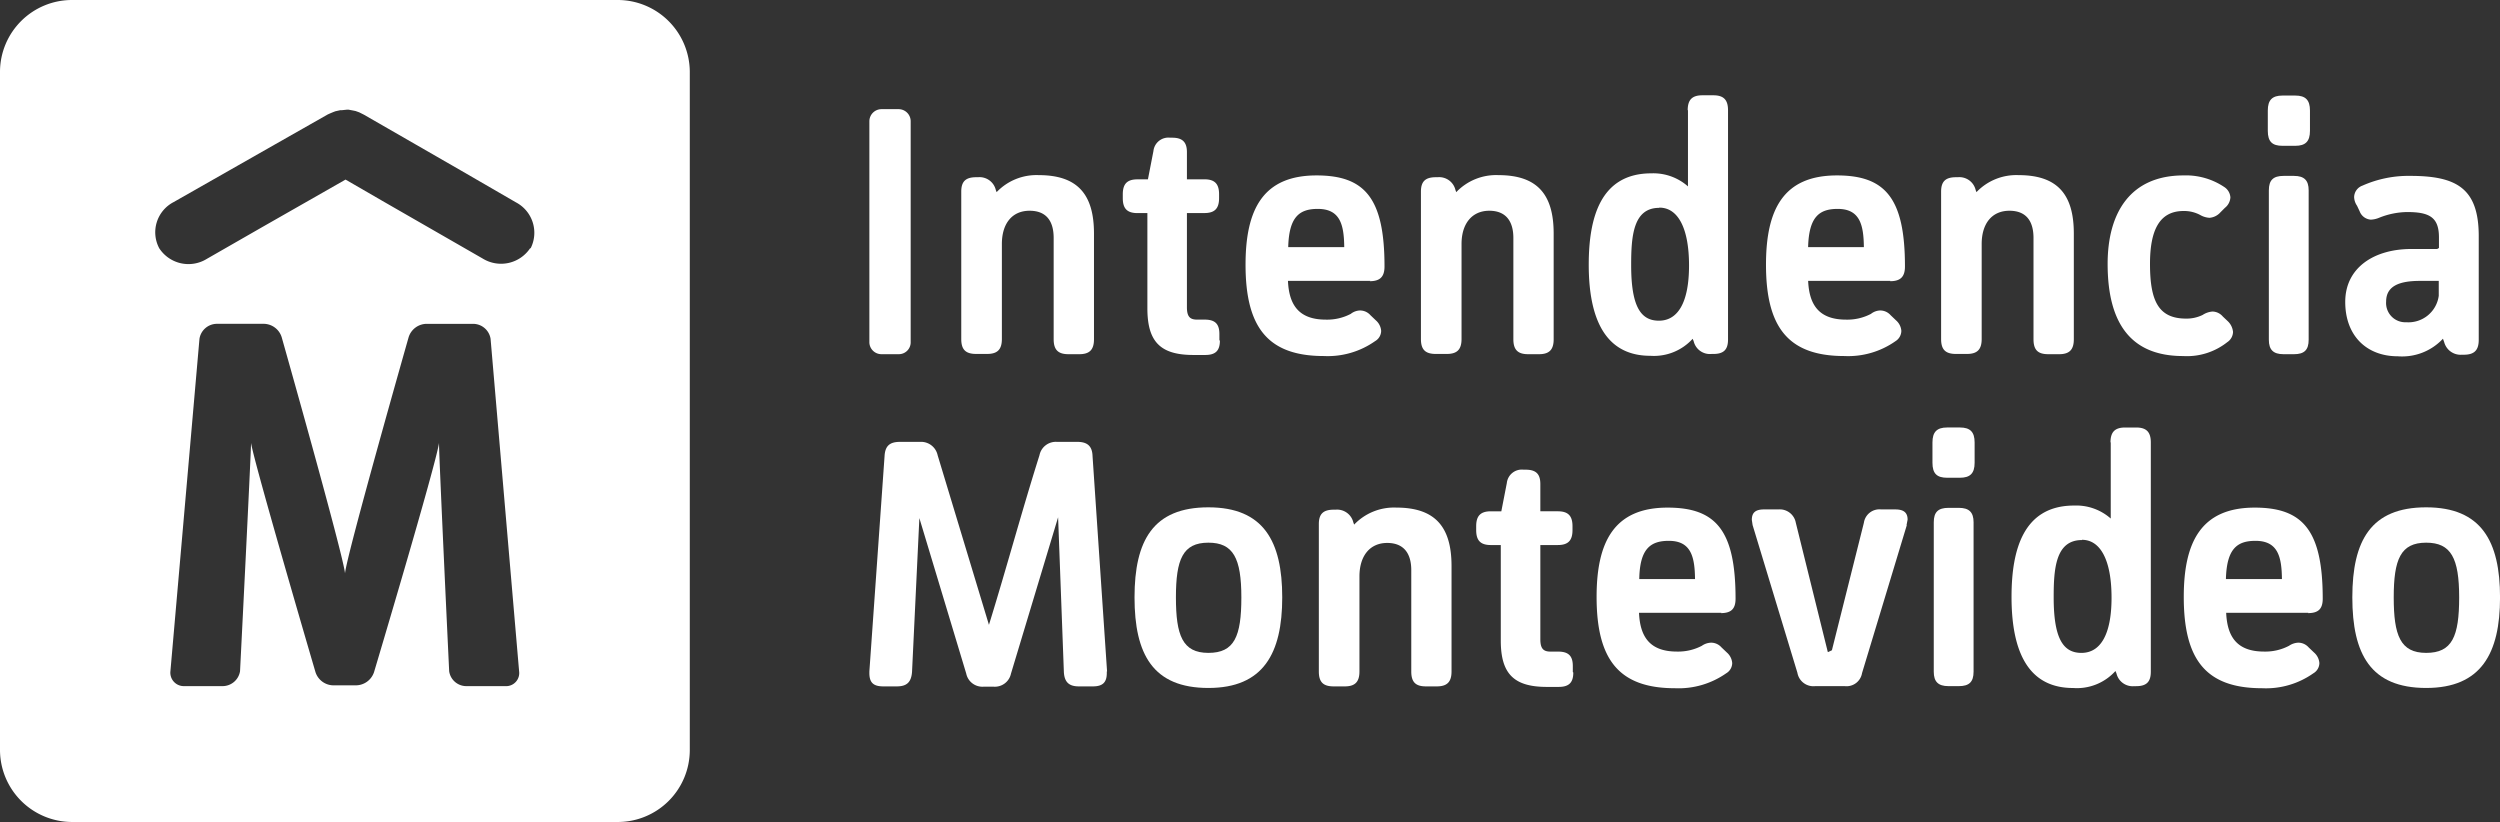 <svg xmlns="http://www.w3.org/2000/svg" width="257.264" height="84.587" viewBox="0 0 257.264 84.587"><rect x="0" y="0" width="257.264" height="84.587" fill="#333333" stroke="none"/><defs><style>.a{fill:#fff;}</style></defs><path class="a" d="M63.575,0H7.408A7.41,7.41,0,0,0,0,7.354V77.233a7.427,7.427,0,0,0,7.408,7.354H63.575a7.41,7.41,0,0,0,7.408-7.354V7.354A7.427,7.427,0,0,0,63.575,0M52.1,70.606H48a1.782,1.782,0,0,1-1.778-1.535S45.176,47.062,45.176,45.58c-.269,2.1-6.681,23.571-6.681,23.571a1.982,1.982,0,0,1-1.94,1.374H34.4a1.959,1.959,0,0,1-1.94-1.374s-6.3-21.47-6.627-23.571c0,1.1-1.131,23.491-1.131,23.491a1.824,1.824,0,0,1-1.778,1.535H18.884a1.384,1.384,0,0,1-1.347-1.535l2.99-34.212a1.824,1.824,0,0,1,1.778-1.536h4.741a1.959,1.959,0,0,1,1.94,1.374S35.317,57.056,35.505,59c.162-1.886,6.546-24.3,6.546-24.3a1.959,1.959,0,0,1,1.94-1.374h4.714a1.824,1.824,0,0,1,1.778,1.536l2.936,34.212a1.35,1.35,0,0,1-1.32,1.535m2.478-45.1a3.6,3.6,0,0,1-4.9,1.1L39.33,20.662h0L35.559,18.48l-8.593,4.9h0l-5.684,3.26a3.59,3.59,0,0,1-4.9-1.1A3.5,3.5,0,0,1,17.86,20.8l10.371-5.9,5.5-3.125.242-.108.323-.135.216-.081.485-.108h.162l.512-.054h.216l.431.081.269.054.377.135.216.108.269.135,10.021,5.765h0l5.63,3.26a3.536,3.536,0,0,1,1.482,4.768"/><path class="a" d="M36.254,29.385h-1.8A1.244,1.244,0,0,1,33.21,28.2V5.409A1.253,1.253,0,0,1,34.449,4.17h1.8a1.248,1.248,0,0,1,1.212,1.239V28.2a1.219,1.219,0,0,1-1.212,1.185" transform="translate(56.253 7.063)"/><path class="a" d="M47.738,25.116c-1.051,0-1.509-.458-1.509-1.536V13.155c0-1.67-.7-2.8-2.478-2.8S40.9,11.647,40.9,13.775v9.779c0,1.078-.458,1.536-1.509,1.536H38.256c-1.1,0-1.536-.458-1.536-1.536V8.387c0-1.051.458-1.482,1.536-1.482h.189a1.719,1.719,0,0,1,1.832,1.32l.081.216A5.661,5.661,0,0,1,44.694,6.69c3.96,0,5.684,1.94,5.684,6.007V23.581c0,1.078-.458,1.536-1.509,1.536H47.738Z" transform="translate(62.199 11.332)"/><path class="a" d="M52.884,26.137c0,1.051-.458,1.482-1.509,1.482H50.163c-3.394,0-4.741-1.347-4.741-4.8V13.018H44.4c-1.051,0-1.509-.458-1.509-1.536v-.4c0-1.078.458-1.536,1.509-1.536h1.078l.566-2.909A1.549,1.549,0,0,1,47.766,5.26h.216c1.051,0,1.509.458,1.509,1.482v2.8h1.8c1.051,0,1.509.458,1.509,1.536v.4c0,1.078-.458,1.536-1.509,1.536h-1.8v9.7c0,1,.35,1.266,1.051,1.266h.781c1.051,0,1.509.431,1.509,1.482v.647Z" transform="translate(72.65 8.91)"/><path class="a" d="M57.736,14.081c-.027-2.236-.377-3.933-2.721-3.933-1.913,0-2.963.835-3.044,3.933Zm2.694,3.475H51.944c.108,2.4,1.051,3.987,3.906,3.987a5.25,5.25,0,0,0,2.559-.593,1.592,1.592,0,0,1,.97-.35,1.432,1.432,0,0,1,1.051.485l.566.539a1.59,1.59,0,0,1,.539,1.078,1.238,1.238,0,0,1-.62,1.051,8.462,8.462,0,0,1-5.28,1.536c-5.819,0-8.055-3.017-8.055-9.4,0-5.63,1.751-9.186,7.3-9.186,4.984,0,7,2.344,7,9.375,0,1.051-.458,1.509-1.509,1.509" transform="translate(80.594 11.349)"/><path class="a" d="M65.3,25.116c-1.051,0-1.509-.458-1.509-1.536V13.155c0-1.67-.727-2.8-2.478-2.8s-2.855,1.293-2.855,3.421v9.779c0,1.078-.458,1.536-1.509,1.536H55.815c-1.1,0-1.536-.458-1.536-1.536V8.387c0-1.051.458-1.482,1.536-1.482H56a1.719,1.719,0,0,1,1.832,1.32l.081.216A5.661,5.661,0,0,1,62.254,6.69c3.96,0,5.684,1.94,5.684,6.007V23.581c0,1.078-.458,1.536-1.509,1.536H65.3Z" transform="translate(91.943 11.332)"/><path class="a" d="M67.937,15.224c-2.694,0-2.882,2.963-2.882,5.9,0,4.175.943,5.711,2.855,5.711s3.1-1.8,3.1-5.684S69.849,15.2,67.963,15.2M70.873,5.176c0-1.078.458-1.536,1.509-1.536h1.131c1.051,0,1.509.458,1.509,1.536v23.6c0,1.051-.458,1.482-1.509,1.482h-.189a1.712,1.712,0,0,1-1.832-1.293c-.108-.3,0,.027-.108-.269a5.377,5.377,0,0,1-4.364,1.751c-3.906,0-6.331-2.721-6.331-9.375,0-4.849,1.212-9.4,6.438-9.4A5.37,5.37,0,0,1,70.9,13.015V5.176Z" transform="translate(102.801 6.166)"/><path class="a" d="M77.535,14.081c-.027-2.236-.377-3.933-2.694-3.933-1.913,0-2.963.835-3.044,3.933h5.765Zm2.721,3.475H71.8c.108,2.4,1.051,3.987,3.906,3.987a5.25,5.25,0,0,0,2.559-.593,1.592,1.592,0,0,1,.97-.35,1.432,1.432,0,0,1,1.051.485l.566.539a1.59,1.59,0,0,1,.539,1.078,1.269,1.269,0,0,1-.593,1.051,8.462,8.462,0,0,1-5.28,1.536c-5.819,0-8.055-3.017-8.055-9.4,0-5.63,1.751-9.186,7.3-9.186,4.984,0,7,2.344,7,9.375,0,1.051-.458,1.509-1.509,1.509" transform="translate(114.268 11.349)"/><path class="a" d="M85.168,25.116c-1.078,0-1.509-.458-1.509-1.536V13.155c0-1.67-.7-2.8-2.478-2.8s-2.855,1.293-2.855,3.421v9.779c0,1.078-.458,1.536-1.509,1.536H75.686c-1.1,0-1.535-.458-1.535-1.536V8.387c0-1.051.458-1.482,1.535-1.482h.189a1.719,1.719,0,0,1,1.832,1.32l.081.216A5.661,5.661,0,0,1,82.124,6.69c3.96,0,5.684,1.94,5.684,6.007V23.581c0,1.078-.458,1.536-1.509,1.536H85.168Z" transform="translate(125.6 11.332)"/><path class="a" d="M92.5,7.885a1.379,1.379,0,0,1,.647,1.078,1.481,1.481,0,0,1-.566,1.078l-.458.458a1.681,1.681,0,0,1-1.131.566,2.2,2.2,0,0,1-.97-.3,3.491,3.491,0,0,0-1.7-.4c-2.505,0-3.448,2.02-3.448,5.442,0,3.8.862,5.63,3.718,5.63a3.767,3.767,0,0,0,1.7-.377,2.113,2.113,0,0,1,1.024-.35,1.434,1.434,0,0,1,1.051.512l.485.458a1.756,1.756,0,0,1,.566,1.131,1.3,1.3,0,0,1-.593,1.051,6.68,6.68,0,0,1-4.553,1.428c-5.28,0-7.758-3.26-7.758-9.482,0-5.307,2.371-9.105,7.812-9.105A7.065,7.065,0,0,1,92.5,7.885" transform="translate(136.373 11.349)"/><path class="a" d="M86.738,13.4c0-1.051.458-1.482,1.509-1.482h1.078c1.051,0,1.509.458,1.509,1.482V28.784c0,1.051-.458,1.482-1.509,1.482H88.246c-1.051,0-1.509-.458-1.509-1.482V13.4ZM86.63,5.186c0-1.078.458-1.536,1.509-1.536h1.32c1.051,0,1.509.458,1.509,1.536v2.1c0,1.078-.458,1.536-1.509,1.536h-1.32c-1.051,0-1.509-.431-1.509-1.536v-2.1Z" transform="translate(146.74 6.183)"/><path class="a" d="M99.207,17.522H97.294c-2.02,0-3.5.458-3.5,2.128a1.978,1.978,0,0,0,2.074,2.128,3.148,3.148,0,0,0,3.34-2.721V17.522Zm.431,5.953A5.741,5.741,0,0,1,95,25.281c-3.206,0-5.415-2.1-5.415-5.6s2.936-5.442,6.815-5.442h2.64l.189-.108V13.051c0-2.047-.943-2.613-3.26-2.613a7.965,7.965,0,0,0-2.909.593,2.477,2.477,0,0,1-.835.189,1.324,1.324,0,0,1-1.158-.862L90.8,9.791h0a1.666,1.666,0,0,1-.3-.889,1.287,1.287,0,0,1,.862-1.185,11.628,11.628,0,0,1,4.93-1c4.768,0,7.031,1.293,7.031,6.2V23.584c0,1.078-.458,1.536-1.536,1.536H101.6a1.75,1.75,0,0,1-1.832-1.293l-.108-.3Z" transform="translate(151.753 11.383)"/><path class="a" d="M50.937,23.017c-2.64,0-3.34,1.724-3.34,5.63s.673,5.711,3.34,5.711,3.394-1.67,3.394-5.711-.835-5.63-3.394-5.63m0,14.951c-5.711,0-7.6-3.475-7.6-9.321s1.913-9.267,7.6-9.267,7.6,3.5,7.6,9.267-1.94,9.321-7.6,9.321" transform="translate(73.412 32.827)"/><path class="a" d="M61.4,37.789c-1.051,0-1.509-.431-1.509-1.535V25.828c0-1.67-.727-2.8-2.478-2.8s-2.855,1.293-2.855,3.448v9.779c0,1.078-.458,1.535-1.509,1.535H51.915c-1.078,0-1.536-.431-1.536-1.535V21.087c0-1.051.458-1.482,1.536-1.482H52.1a1.719,1.719,0,0,1,1.832,1.32l.081.216a5.661,5.661,0,0,1,4.337-1.751c3.96,0,5.684,1.94,5.684,6.007V36.254c0,1.078-.458,1.535-1.509,1.535H61.4Z" transform="translate(85.337 32.844)"/><path class="a" d="M66.384,38.817c0,1.051-.458,1.482-1.509,1.482H63.663c-3.394,0-4.741-1.347-4.741-4.768V25.7H57.9c-1.051,0-1.509-.458-1.509-1.536v-.4c0-1.078.458-1.536,1.509-1.536h1.078l.566-2.909a1.549,1.549,0,0,1,1.724-1.374h.216c1.078,0,1.509.458,1.509,1.482v2.8h1.8c1.051,0,1.509.458,1.509,1.536v.4c0,1.078-.458,1.536-1.509,1.536h-1.8v9.7c0,1,.35,1.266,1.051,1.266h.781c1.051,0,1.509.431,1.509,1.482v.62Z" transform="translate(95.517 30.388)"/><path class="a" d="M71.119,26.744c-.027-2.236-.377-3.933-2.694-3.933-1.913,0-2.99.835-3.044,3.933h5.765Zm2.721,3.475H65.354c.108,2.4,1.051,3.987,3.906,3.987a5.25,5.25,0,0,0,2.559-.593,1.738,1.738,0,0,1,.97-.323,1.432,1.432,0,0,1,1.051.485l.566.539a1.59,1.59,0,0,1,.539,1.078,1.238,1.238,0,0,1-.62,1.051,8.534,8.534,0,0,1-5.28,1.535c-5.819,0-8.055-3.017-8.055-9.4,0-5.63,1.778-9.186,7.3-9.186,4.984,0,7,2.344,7,9.375,0,1.051-.458,1.482-1.509,1.482" transform="translate(103.309 32.844)"/><path class="a" d="M74.759,34.142l.4-.189L78.45,20.834a1.616,1.616,0,0,1,1.778-1.374h1.455c.862,0,1.266.323,1.266,1.051l-.108.566h.027L78.261,36.3h0a1.615,1.615,0,0,1-1.751,1.347h-3.1a1.669,1.669,0,0,1-1.8-1.374h0L67,21.076l-.081-.539c0-.754.377-1.078,1.266-1.078h1.482a1.676,1.676,0,0,1,1.778,1.374l3.287,13.281Z" transform="translate(113.354 32.963)"/><path class="a" d="M73.955,26.082c0-1.051.458-1.482,1.509-1.482h1.078c1.051,0,1.509.458,1.509,1.482V41.464c0,1.051-.458,1.482-1.509,1.482H75.463c-1.051,0-1.509-.458-1.509-1.482Zm-.135-8.216c0-1.078.458-1.536,1.509-1.536h1.32c1.051,0,1.509.458,1.509,1.536v2.1c0,1.078-.458,1.536-1.509,1.536h-1.32c-1.051,0-1.509-.431-1.509-1.536Z" transform="translate(125.041 27.661)"/><path class="a" d="M84.087,27.914c-2.721,0-2.909,2.963-2.909,5.9,0,4.175.943,5.711,2.855,5.711s3.1-1.8,3.1-5.684-1.158-5.953-3.044-5.953m2.936-10.021c0-1.078.458-1.536,1.509-1.536h1.131c1.051,0,1.509.458,1.509,1.536v23.6c0,1.051-.458,1.482-1.509,1.482h-.189a1.712,1.712,0,0,1-1.832-1.293c-.108-.3,0,.027-.108-.269a5.342,5.342,0,0,1-4.364,1.751c-3.933,0-6.331-2.721-6.331-9.375,0-4.849,1.212-9.4,6.438-9.4A5.37,5.37,0,0,1,87.05,25.7V17.866Z" transform="translate(130.157 27.661)"/><path class="a" d="M93.522,26.744c-.027-2.236-.377-3.933-2.721-3.933-1.913,0-2.963.835-3.044,3.933h5.765Zm2.721,3.475H87.784c.108,2.4,1.051,3.987,3.906,3.987a5.25,5.25,0,0,0,2.559-.593,1.806,1.806,0,0,1,.97-.323,1.432,1.432,0,0,1,1.051.485l.566.539a1.59,1.59,0,0,1,.539,1.078,1.238,1.238,0,0,1-.62,1.051,8.462,8.462,0,0,1-5.28,1.535c-5.846,0-8.055-3.017-8.055-9.4,0-5.63,1.778-9.186,7.3-9.186,4.957,0,7,2.344,7,9.375,0,1.051-.458,1.482-1.509,1.482" transform="translate(141.302 32.844)"/><path class="a" d="M97.457,23.017c-2.64,0-3.34,1.724-3.34,5.63s.673,5.711,3.34,5.711,3.394-1.67,3.394-5.711-.835-5.63-3.394-5.63m0,14.951c-5.711,0-7.6-3.475-7.6-9.321s1.913-9.267,7.6-9.267,7.6,3.5,7.6,9.267-1.94,9.321-7.6,9.321" transform="translate(152.211 32.827)"/><path class="a" d="M57.643,40.505v.162c0,.97-.431,1.374-1.428,1.374H54.761c-1.024,0-1.482-.458-1.536-1.482l-.593-15.921L47.784,40.721a1.7,1.7,0,0,1-1.832,1.347h-.943a1.7,1.7,0,0,1-1.832-1.347l-4.822-16L37.6,40.559c-.081,1.051-.539,1.482-1.562,1.482h-1.4c-1.024,0-1.428-.4-1.428-1.374v-.162l1.562-22.144c.054-1.051.512-1.482,1.589-1.482h2.074a1.741,1.741,0,0,1,1.8,1.374l5.28,17.456c1.832-5.927,3.34-11.557,5.2-17.456a1.716,1.716,0,0,1,1.8-1.374h2.1c1.051,0,1.535.458,1.562,1.482L57.67,40.505Z" transform="translate(56.253 28.592)"/></svg>